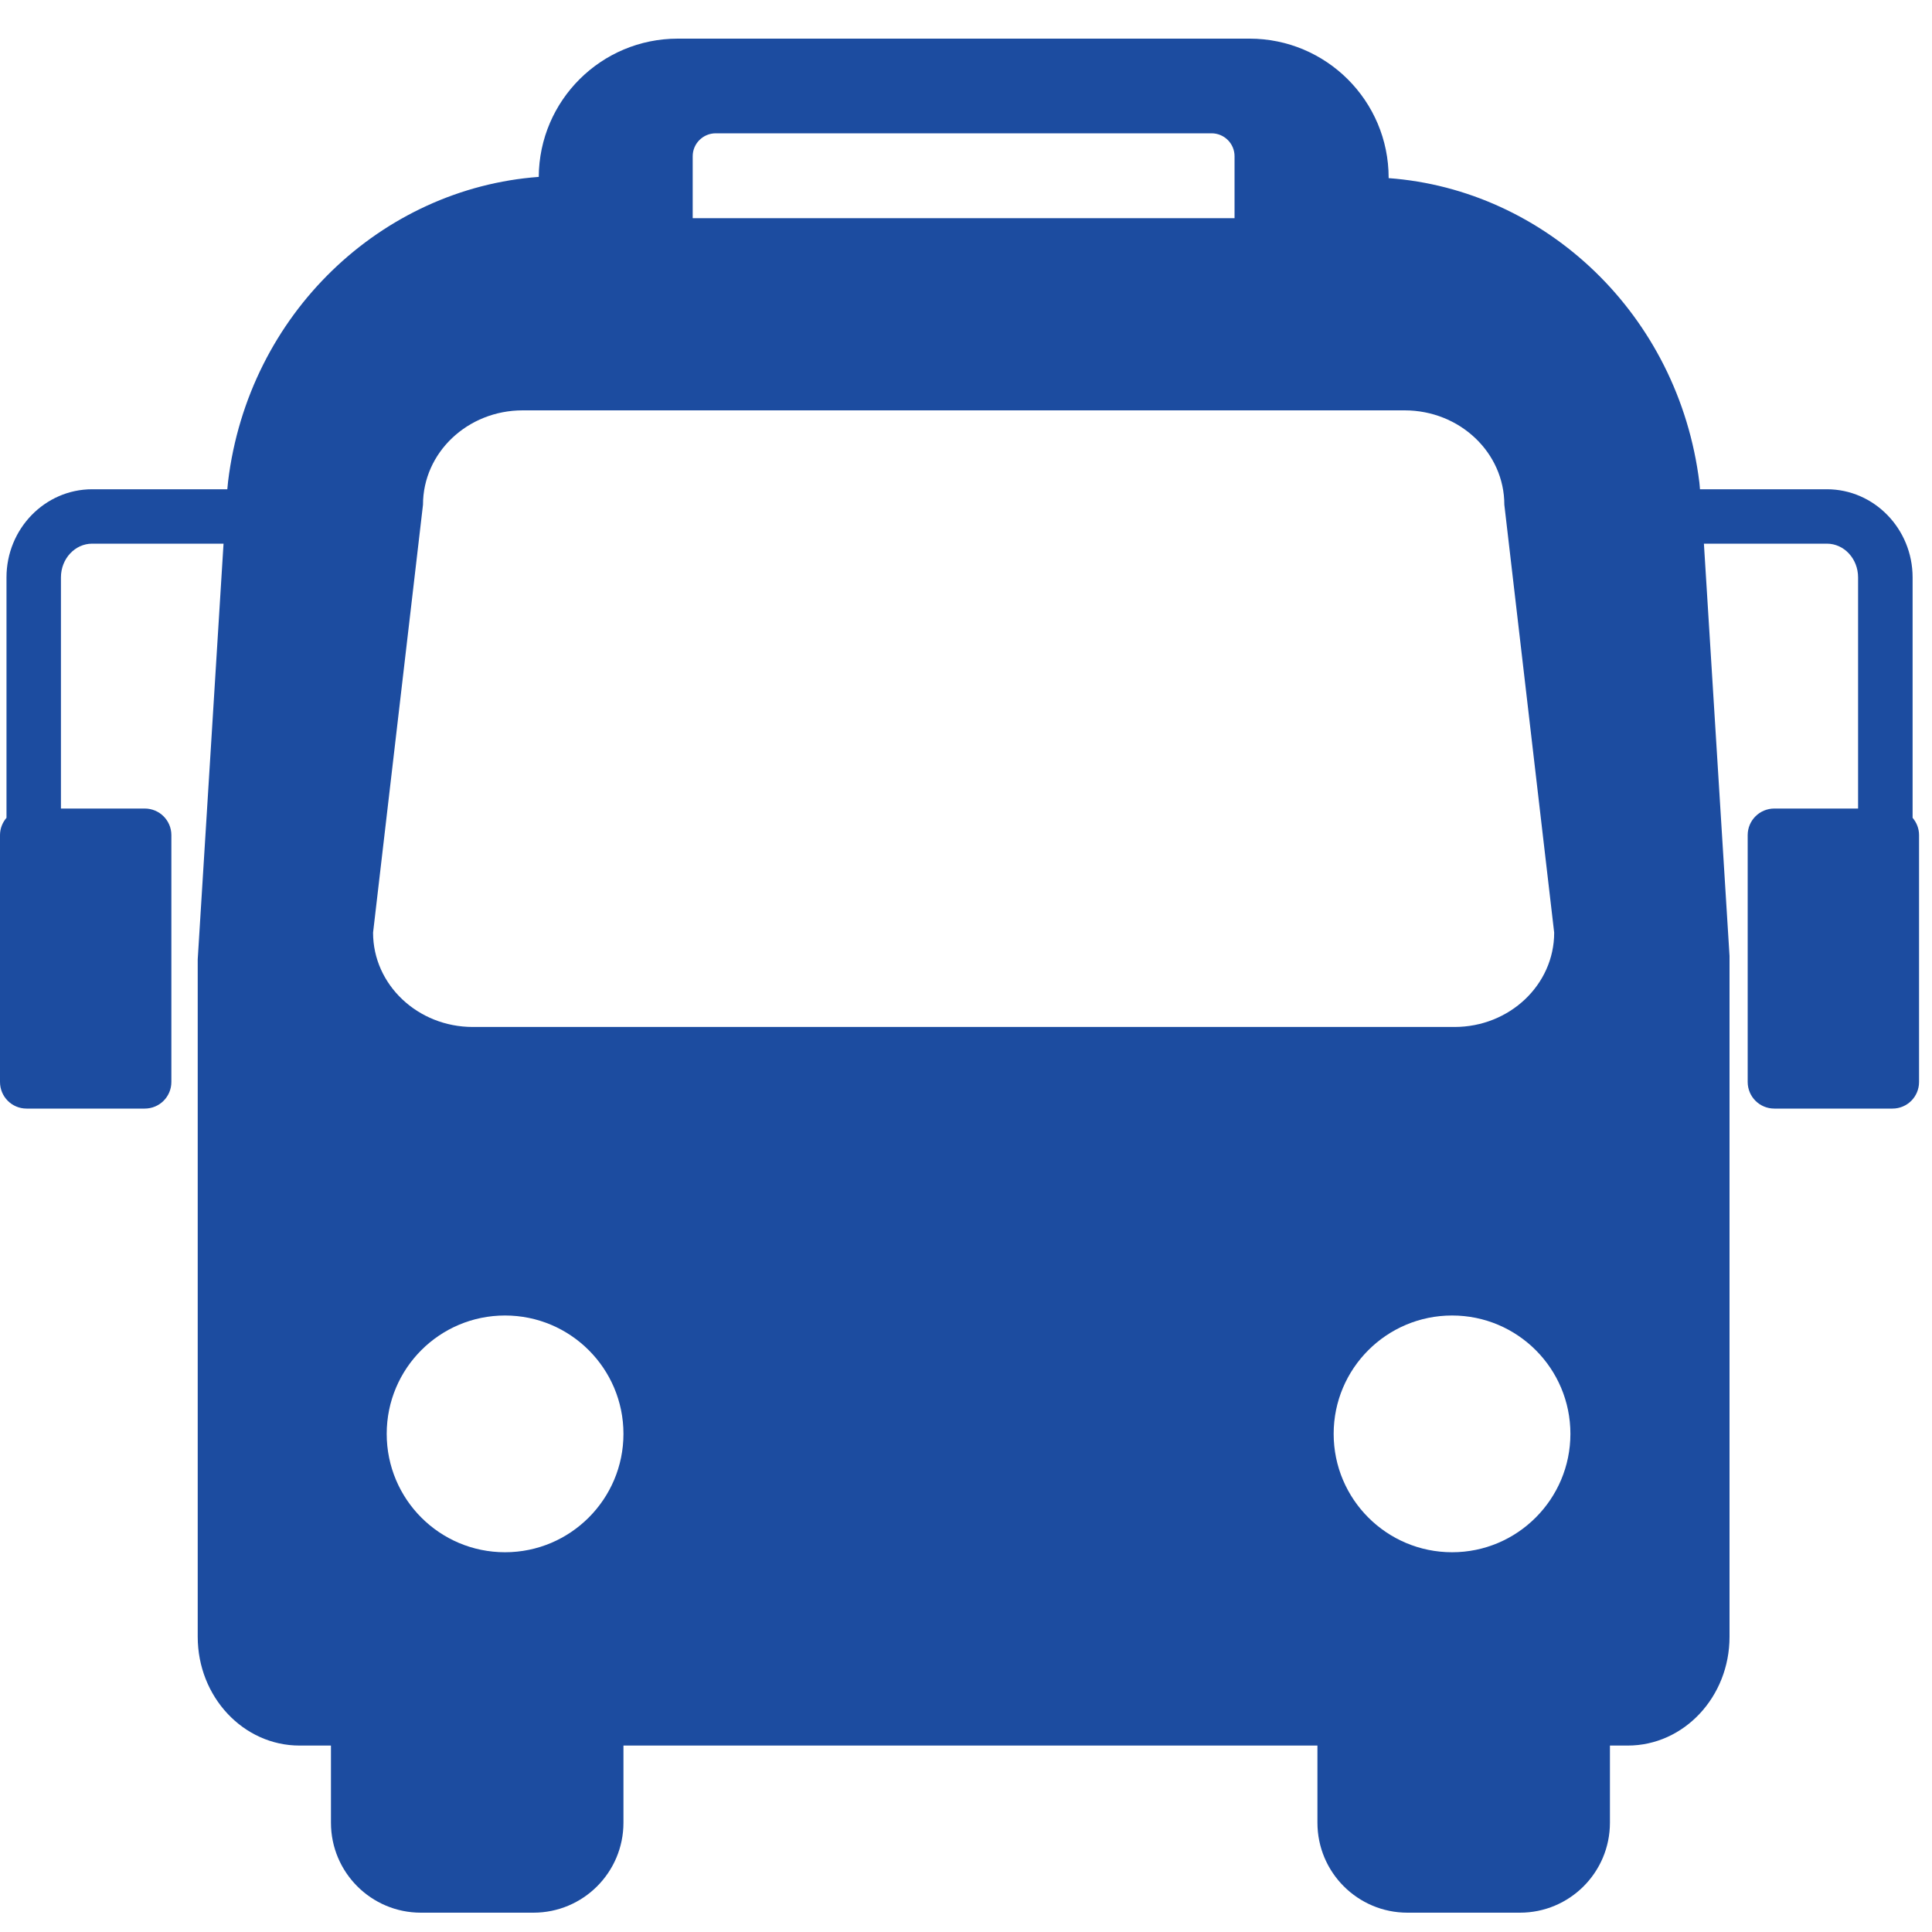 <svg xmlns="http://www.w3.org/2000/svg" xmlns:xlink="http://www.w3.org/1999/xlink" fill="none" version="1.1" width="50" height="50" viewBox="0 0 50 50"><defs><clipPath id="master_svg0_18_17435"><rect x="0" y="0" width="50" height="50" rx="0"/></clipPath></defs><g clip-path="url(#master_svg0_18_17435)"><g><path d="M49.498,21.165L49.498,14.943C49.498,13.685,48.502,12.662,47.28,12.662L43.995,12.662C43.99,12.605,43.987,12.547,43.98,12.49C43.443,8.137,39.99,4.908,35.938,4.61L35.938,4.6C35.938,2.612,34.325,1,32.337,1L17.54,1C15.56,1,13.953,2.6,13.943,4.578C9.887,4.877,6.43,8.107,5.902,12.465C5.895,12.53,5.89,12.598,5.883,12.662L2.385,12.662C1.163,12.662,0.168,13.685,0.168,14.943L0.168,21.165C0.065,21.285,0,21.44,0,21.613L0,28C0,28.383,0.307,28.69,0.688,28.69L3.745,28.69C4.128,28.69,4.435,28.383,4.435,28L4.435,21.613C4.435,21.233,4.128,20.925,3.745,20.925L1.577,20.925L1.577,14.943C1.577,14.46,1.94,14.07,2.385,14.07L5.785,14.07L5.117,24.828L5.117,42.36C5.117,43.915,6.298,45.175,7.753,45.175L8.565,45.175L8.565,47.17C8.565,48.458,9.607,49.5,10.893,49.5L13.805,49.5C15.092,49.5,16.135,48.458,16.135,47.17L16.135,45.175L34.095,45.175L34.095,47.17C34.095,48.458,35.138,49.5,36.425,49.5L39.335,49.5C40.623,49.5,41.665,48.458,41.665,47.17L41.665,45.175L42.125,45.175C43.58,45.175,44.76,43.915,44.76,42.36L44.76,24.74L44.097,14.07L47.28,14.07C47.725,14.07,48.087,14.46,48.087,14.943L48.087,20.925L45.92,20.925C45.538,20.925,45.23,21.233,45.23,21.613L45.23,28C45.23,28.383,45.538,28.69,45.92,28.69L48.977,28.69C49.358,28.69,49.665,28.383,49.665,28L49.665,21.613C49.665,21.44,49.6,21.285,49.498,21.165ZM17.927,4.043C17.927,3.715,18.195,3.45,18.523,3.45L31.355,3.45C31.683,3.45,31.95,3.715,31.95,4.043L31.95,5.647L17.927,5.647L17.927,4.043ZM13.07,40.172C11.377,40.172,10.008,38.8,10.008,37.108C10.008,35.415,11.377,34.045,13.07,34.045C14.762,34.045,16.135,35.417,16.135,37.108C16.135,38.797,14.762,40.172,13.07,40.172ZM12.238,26.578C10.812,26.578,9.655,25.485,9.655,24.137L10.947,13.062C10.947,11.713,12.102,10.62,13.527,10.62L36.35,10.62C37.778,10.62,38.932,11.713,38.932,13.062L40.222,24.137C40.222,25.485,39.068,26.578,37.642,26.578L12.238,26.578ZM37.58,40.172C35.888,40.172,34.515,38.8,34.515,37.108C34.515,35.415,35.888,34.045,37.58,34.045C39.273,34.045,40.642,35.417,40.642,37.108C40.642,38.797,39.27,40.172,37.58,40.172Z" fill="#1C4CA0" fill-opacity="1" style="mix-blend-mode:passthrough"/></g></g></svg>